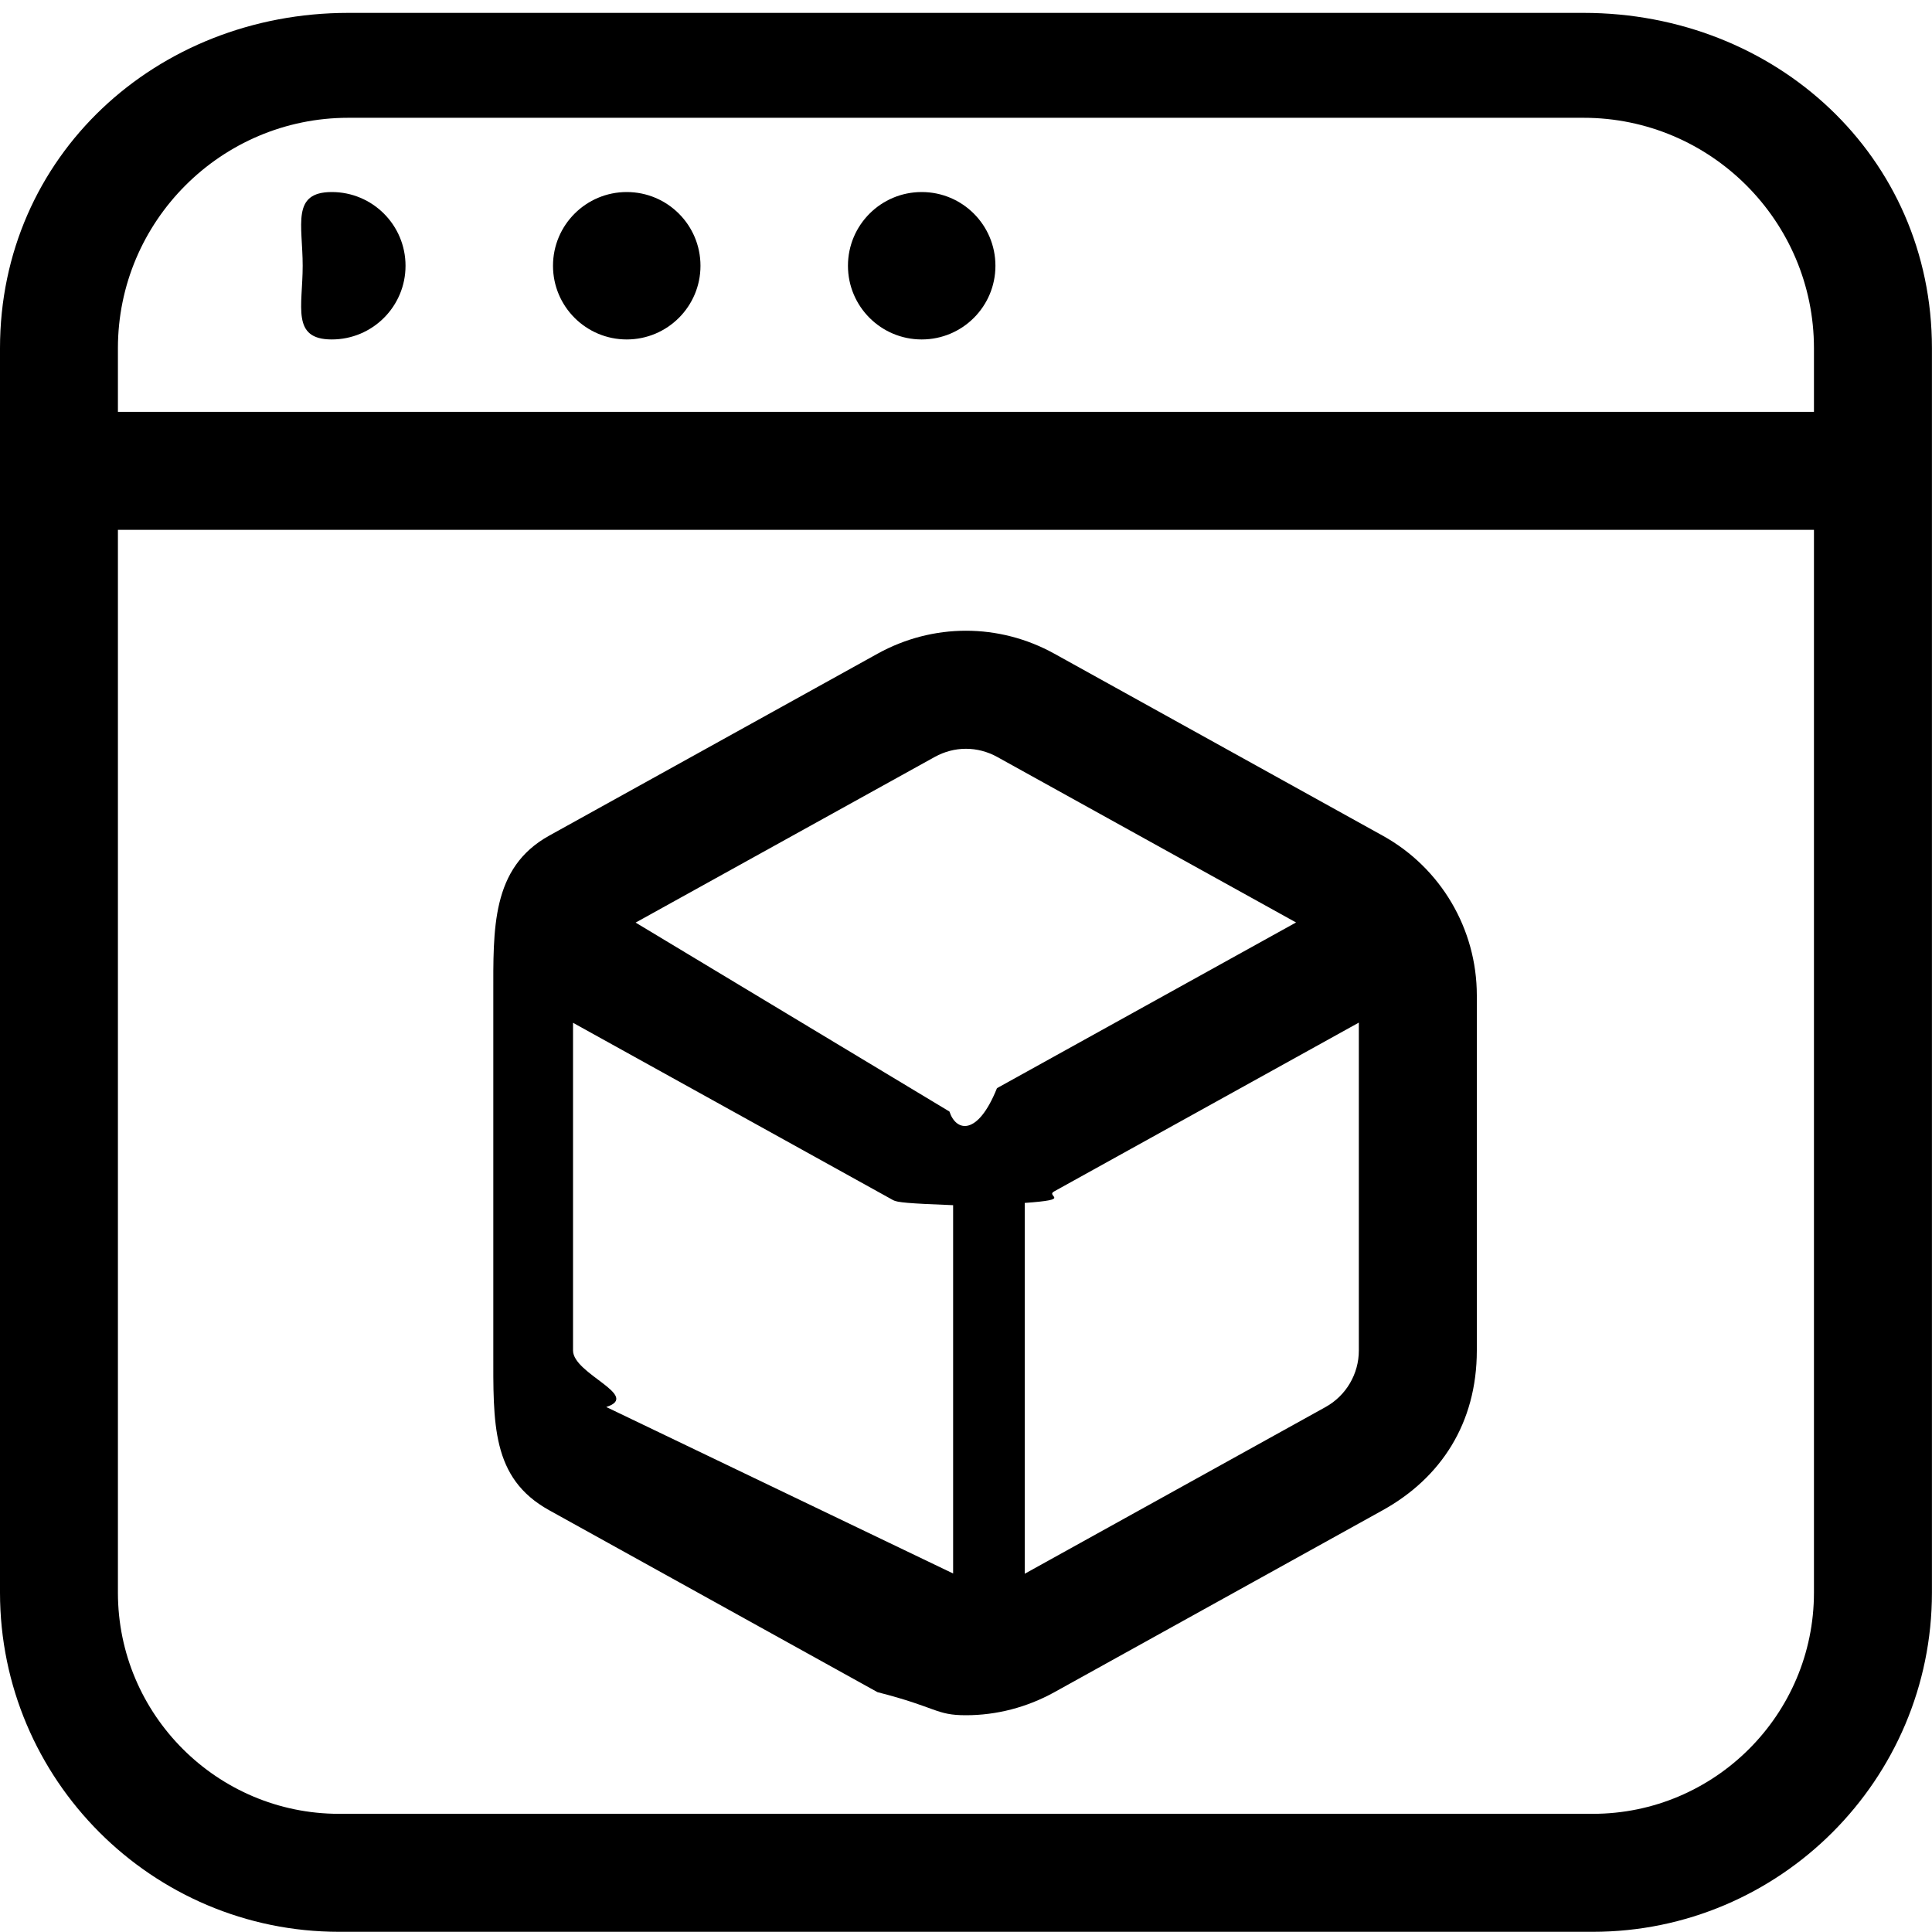 <svg 
 xmlns="http://www.w3.org/2000/svg"
 xmlns:xlink="http://www.w3.org/1999/xlink"
 width="30px" height="30px">
<path fill-rule="evenodd"
 d="M24.732,29.997 L5.266,29.997 C2.362,29.997 0.0,27.634 0.0,24.730 L0.0,5.407 C0.0,2.424 2.426,0.2 5.409,0.2 L24.589,0.2 C27.572,0.2 29.999,2.424 29.999,5.407 L29.999,24.730 C29.999,27.634 27.636,29.997 24.732,29.997 ZM28.167,5.407 C28.167,3.434 26.562,1.829 24.589,1.829 L5.409,1.829 C3.436,1.829 1.831,3.434 1.831,5.407 L1.831,6.395 L28.167,6.395 L28.167,5.407 ZM28.167,8.227 L1.831,8.227 L1.831,24.730 C1.831,26.624 3.372,28.165 5.266,28.165 L24.732,28.165 C26.626,28.165 28.167,26.624 28.167,24.730 L28.167,8.227 ZM21.472,23.450 L16.373,26.276 C15.943,26.514 15.471,26.634 14.999,26.634 C14.527,26.634 14.56,26.514 13.626,26.276 L8.526,23.450 C7.626,22.951 7.66,22.1 7.66,20.971 L7.66,15.455 C7.66,14.426 7.626,13.476 8.526,12.977 L13.626,10.151 C14.486,9.675 15.513,9.675 16.373,10.151 L21.472,12.977 C22.373,13.476 22.932,14.426 22.932,15.455 L22.932,20.971 C22.932,22.1 22.373,22.950 21.472,23.450 ZM20.584,21.848 C20.902,21.671 21.100,21.335 21.100,20.971 L21.100,15.879 L16.369,18.500 C16.226,18.579 16.67,18.625 15.912,18.679 L15.912,24.437 L20.584,21.848 ZM9.414,21.848 L14.80,24.433 L14.80,18.714 C14.10,18.687 13.932,18.671 13.869,18.636 L8.898,15.882 L8.898,20.971 C8.898,21.335 9.96,21.671 9.414,21.848 ZM15.485,11.754 C15.333,11.670 15.166,11.627 14.999,11.627 C14.832,11.627 14.666,11.670 14.514,11.754 L9.870,14.326 L14.743,17.26 C14.843,17.57 15.179,17.65 15.481,16.897 L20.125,14.324 L15.485,11.754 ZM5.152,2.982 C5.784,2.982 6.297,3.494 6.297,4.127 C6.297,4.759 5.784,5.271 5.152,5.271 C4.519,5.271 4.7,4.759 4.7,4.127 C4.7,3.494 4.519,2.982 5.152,2.982 ZM9.732,2.982 C10.364,2.982 10.877,3.494 10.877,4.127 C10.877,4.759 10.364,5.271 9.732,5.271 C9.100,5.271 8.587,4.759 8.587,4.127 C8.587,3.494 9.100,2.982 9.732,2.982 ZM14.312,2.982 C14.945,2.982 15.457,3.494 15.457,4.127 C15.457,4.759 14.945,5.271 14.312,5.271 C13.680,5.271 13.167,4.759 13.167,4.127 C13.167,3.494 13.680,2.982 14.312,2.982 Z"/>
</svg>